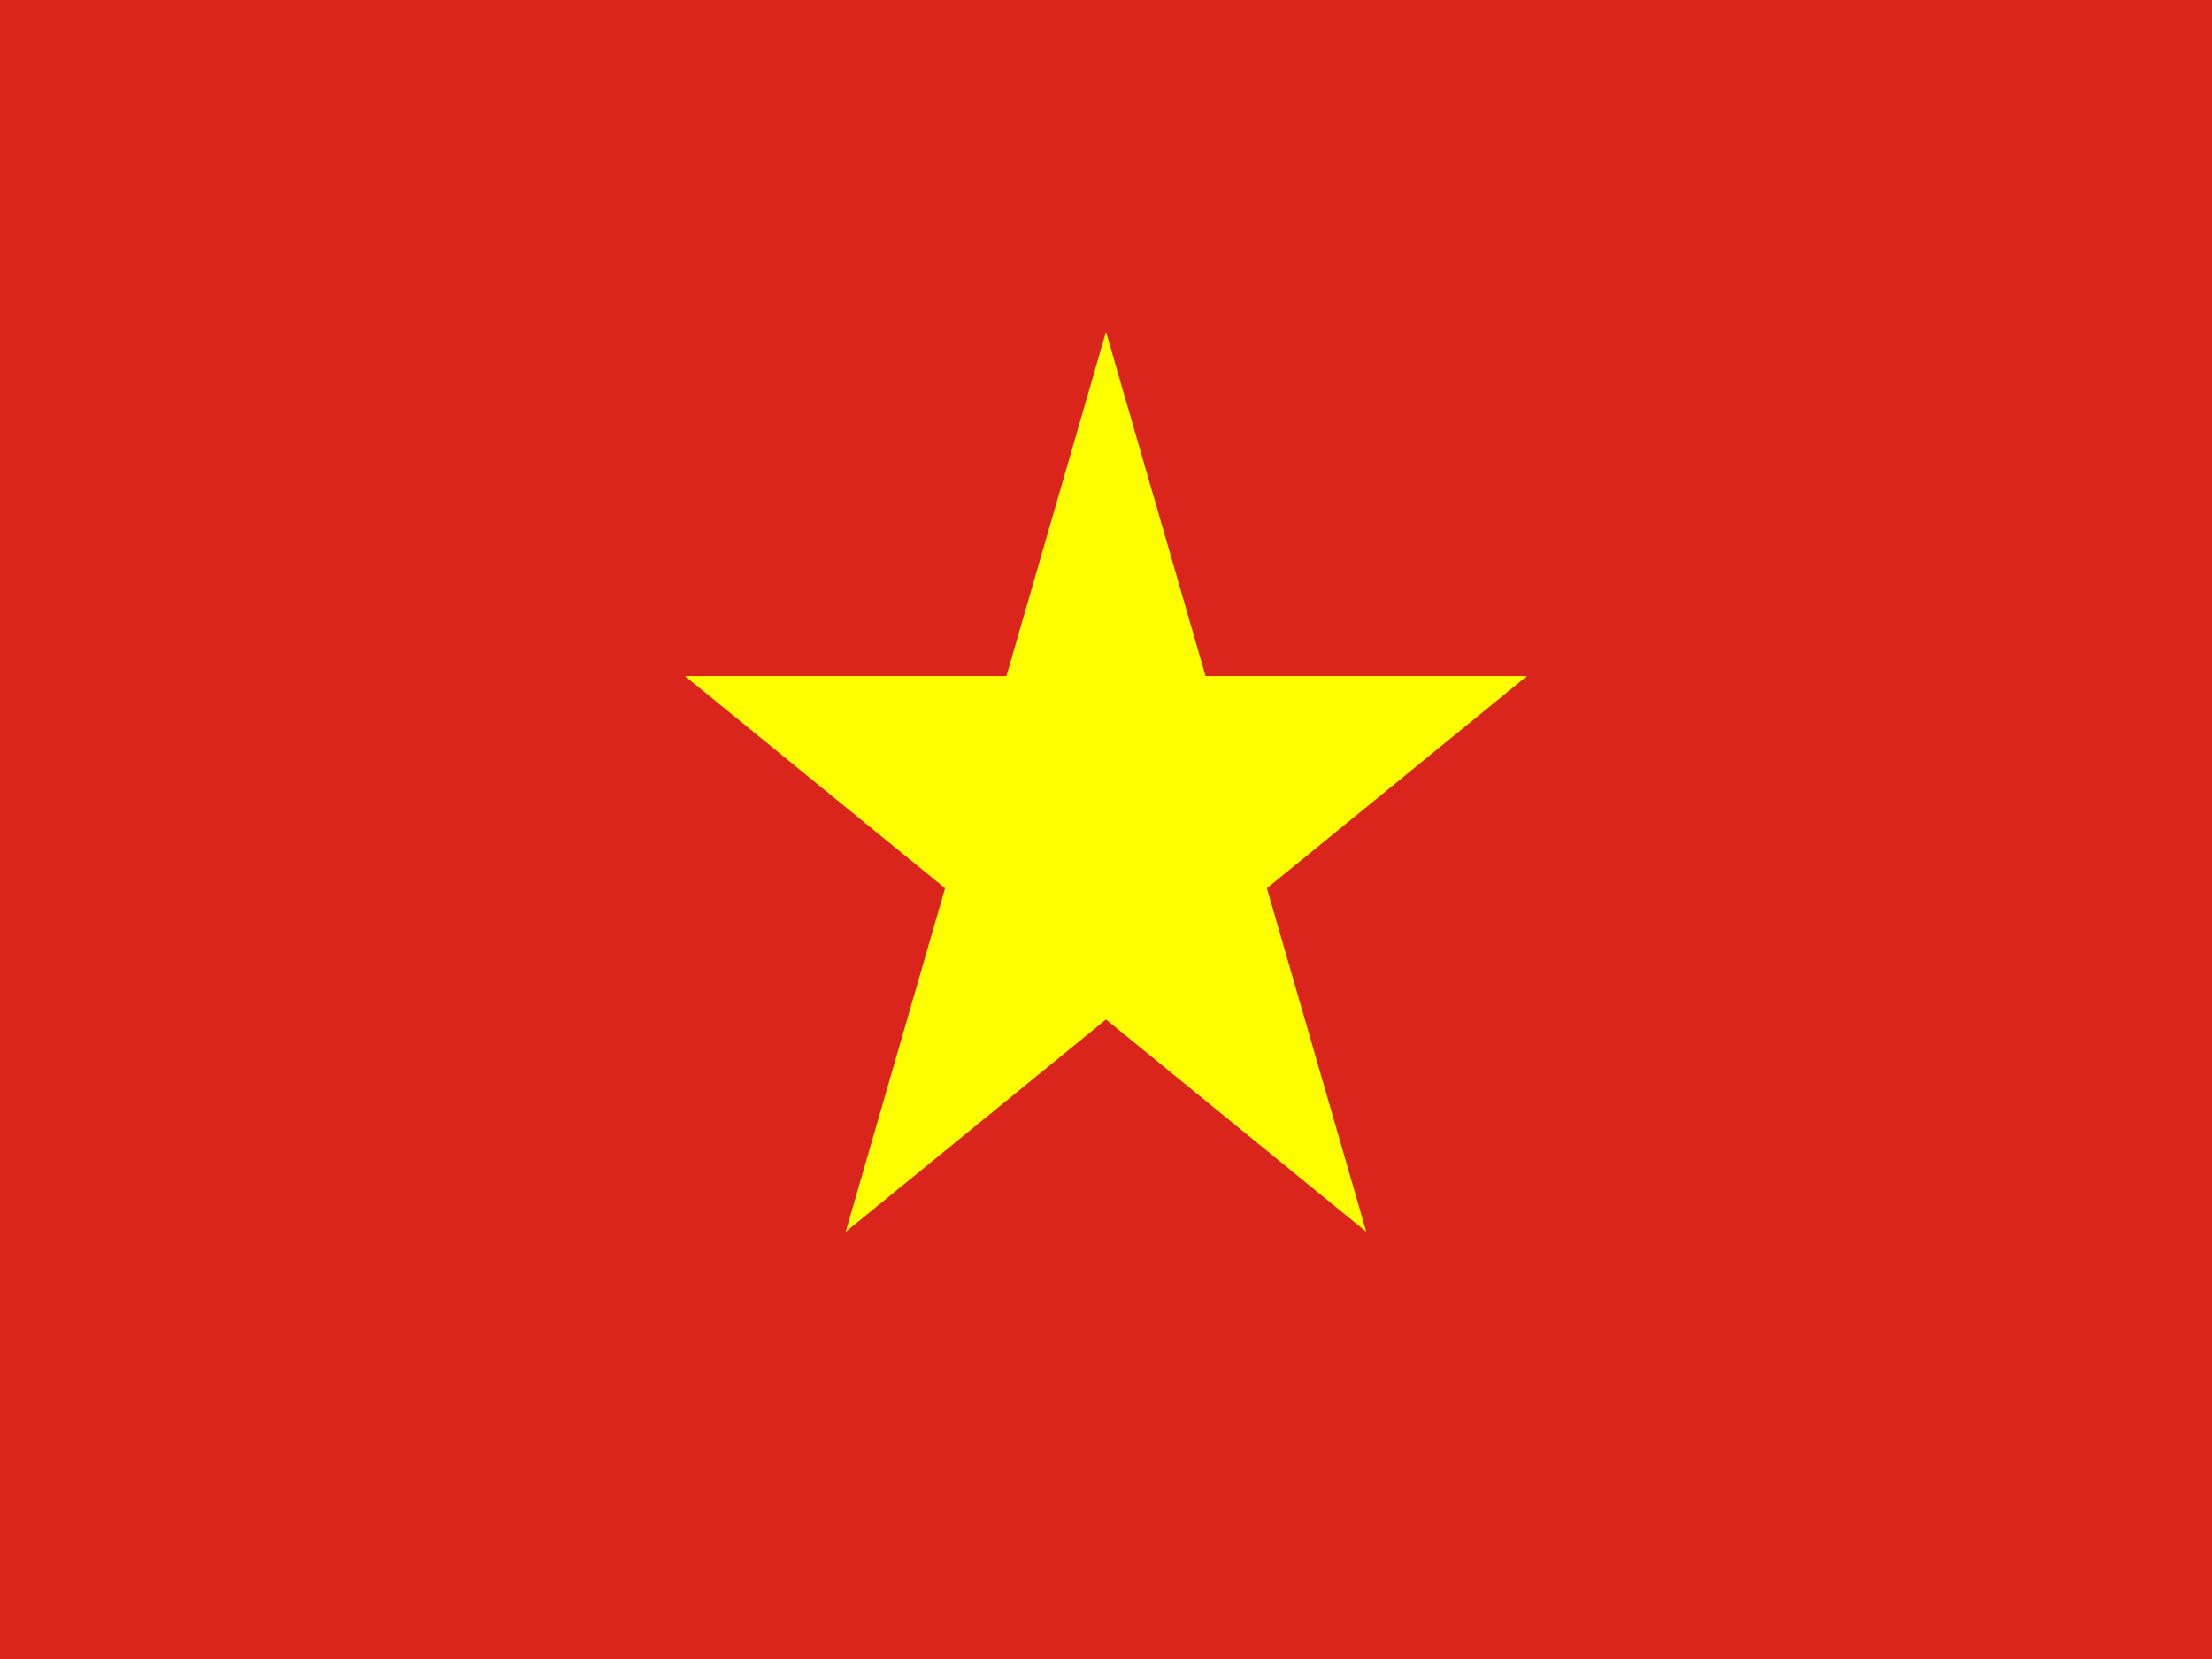 <svg width="640" height="480" viewBox="0 0 640 480" fill="none" xmlns="http://www.w3.org/2000/svg">
<rect x="0" y="0" width="640" height="480" fill="#333333" stroke="none"/>
<g clip-path="url(#clip0_22_1044)">
<path d="M640 0H0V480H640V0Z" fill="#DA251D"/>
<path d="M320 96L244.693 356.4L441.813 195.6H198.187L395.307 356.4L320 96Z" fill="#FFFF00"/>
</g>
<defs>
<clipPath id="clip0_22_1044">
<rect width="640" height="480" fill="white"/>
</clipPath>
</defs>
</svg>
